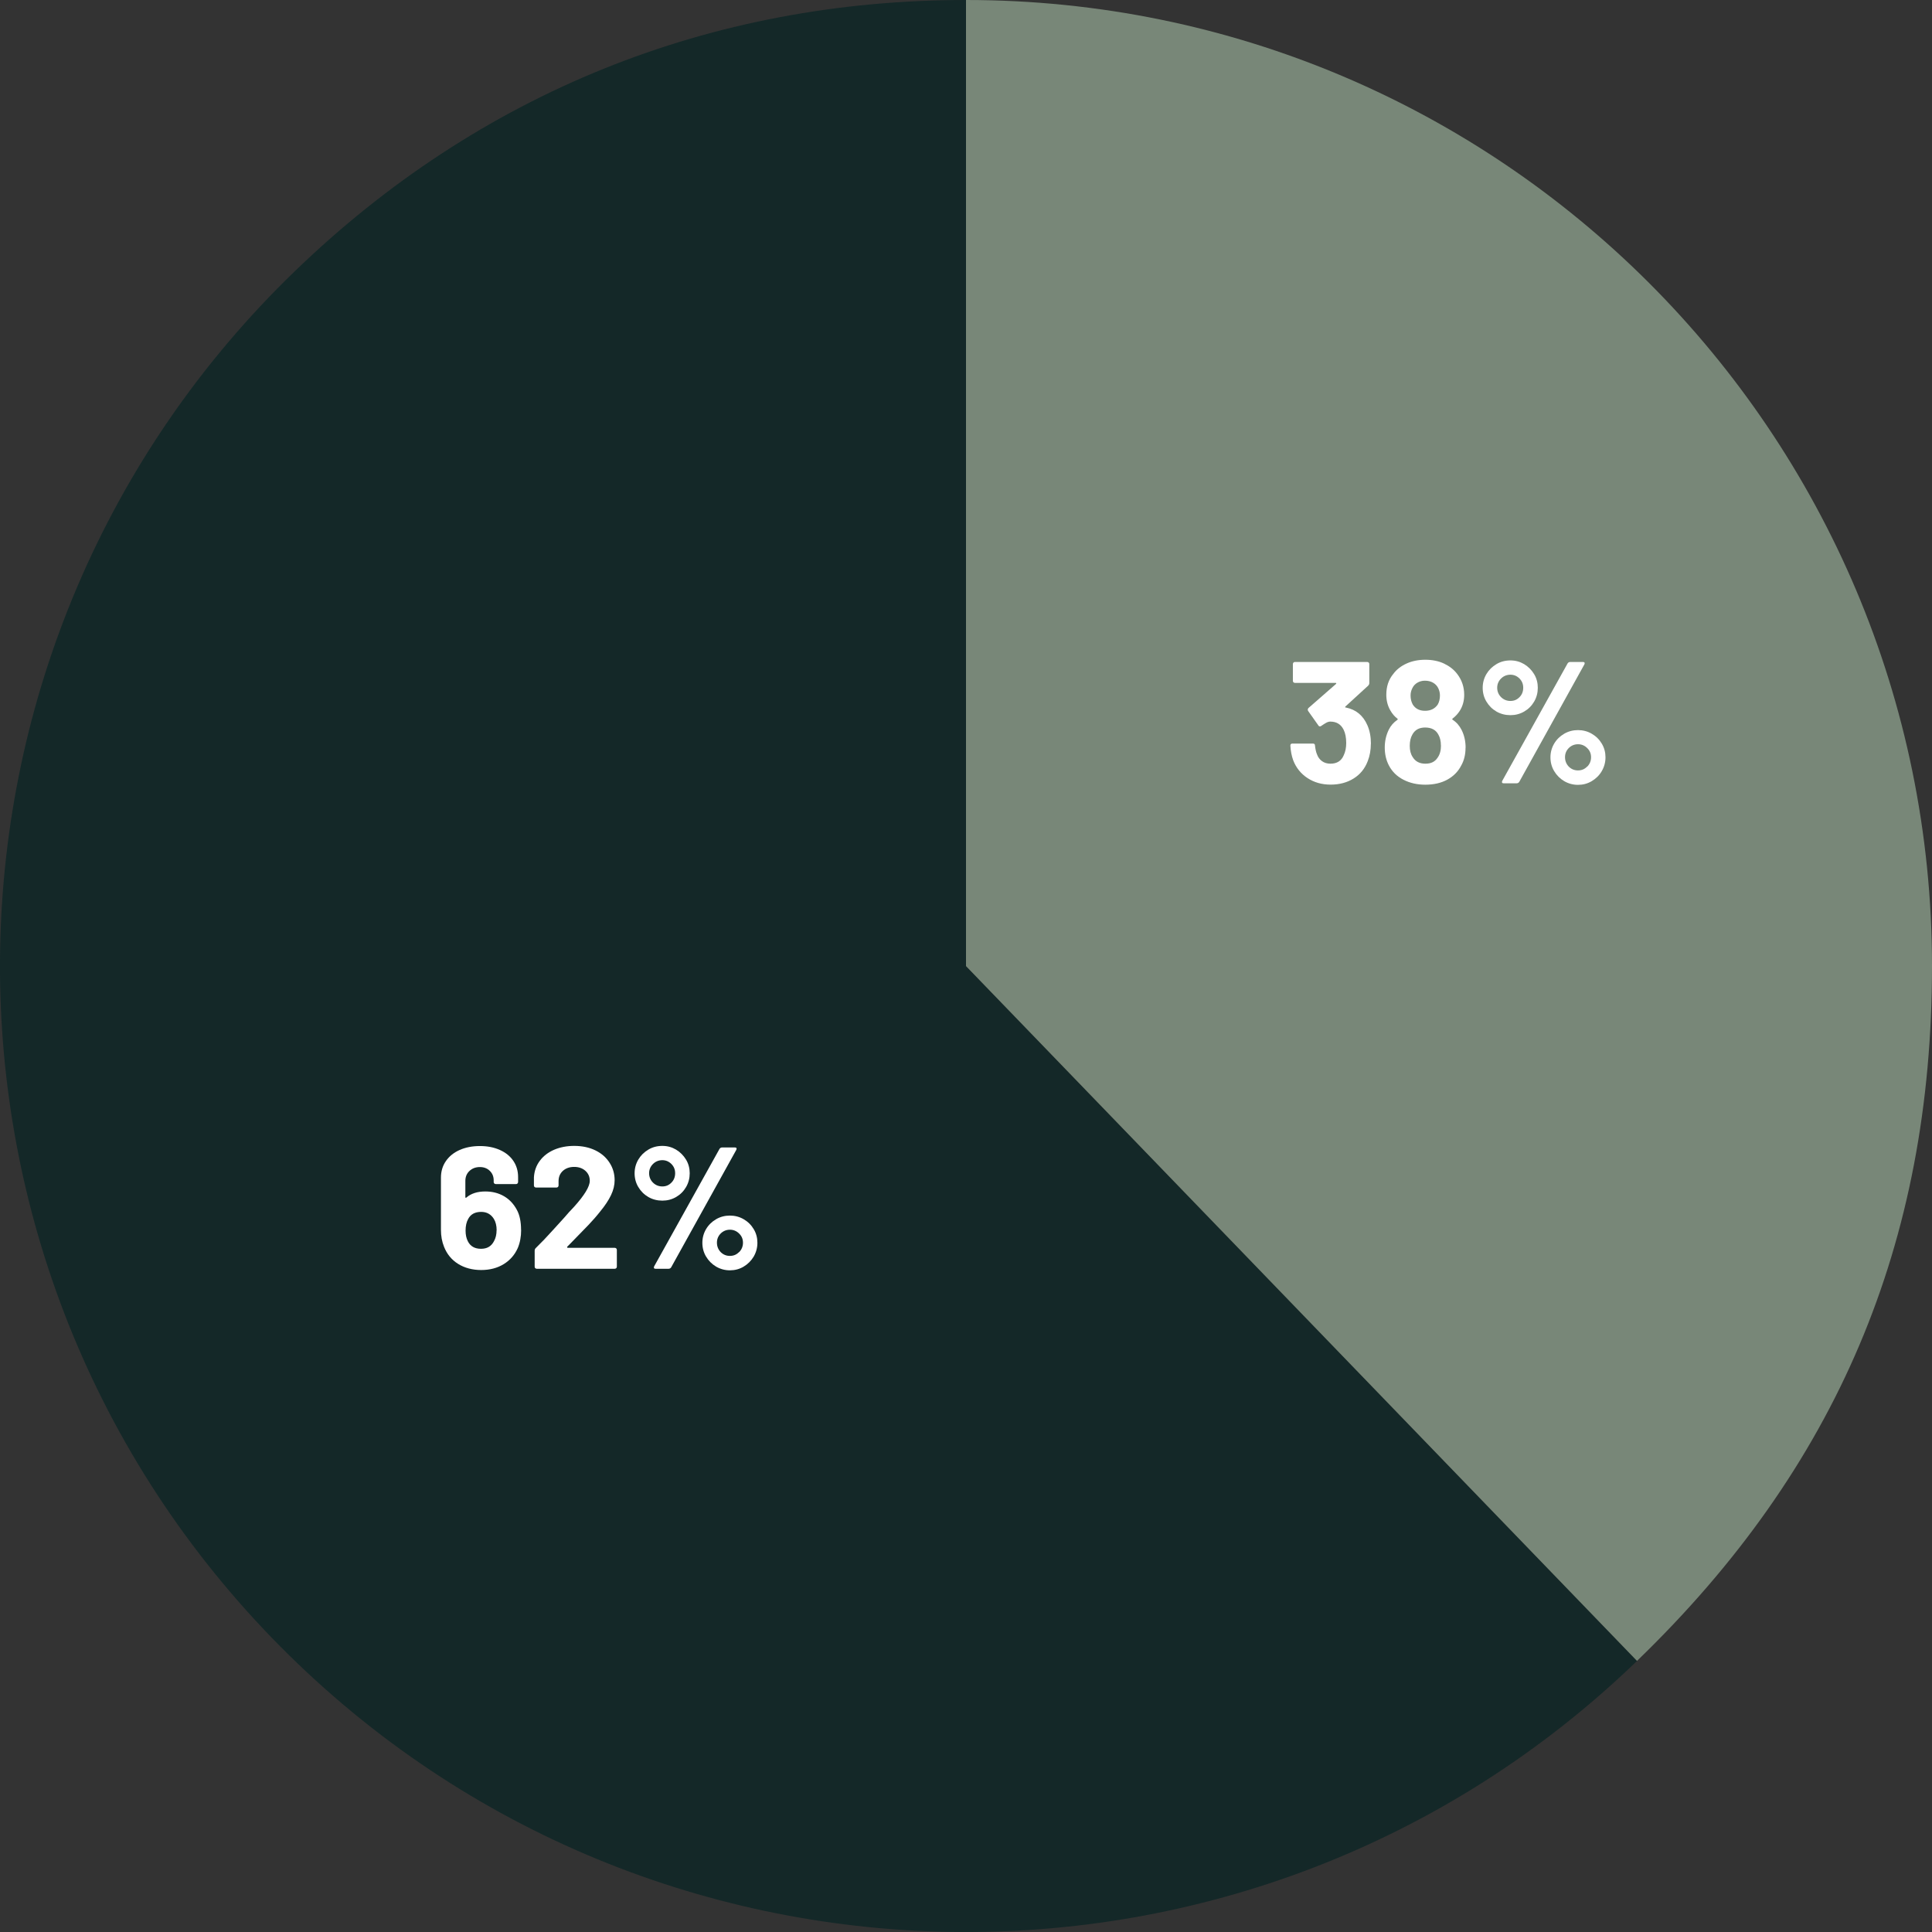 <?xml version="1.0" encoding="UTF-8"?><svg id="a" xmlns="http://www.w3.org/2000/svg" width="261.18" height="261.18" viewBox="0 0 261.18 261.18"><rect x="0" y="0" width="261.18" height="261.18" fill="#333333" stroke="none"/><path d="m130.59,130.59l90.72,93.94c-51.88,50.1-134.56,48.66-184.66-3.22C-13.45,169.43-12.01,86.75,39.87,36.65,64.77,12.6,95.97,0,130.59,0v130.59Z" fill="#142828" stroke-width="0"/><path d="m130.59,130.59V0c72.12,0,130.59,58.47,130.59,130.59,0,37.5-12.9,67.89-39.88,93.94l-90.72-93.94h.01Z" fill="#788778" stroke-width="0"/><g isolation="isolate"><g isolation="isolate"><path d="m70.45,166.27c0,.91-.15,1.72-.45,2.44-.41.92-1.04,1.65-1.9,2.18s-1.88.8-3.05.8-2.24-.28-3.12-.83c-.88-.55-1.51-1.32-1.9-2.31-.28-.69-.42-1.45-.42-2.3v-7.05c0-.84.22-1.59.67-2.24.45-.65,1.07-1.15,1.86-1.5s1.71-.53,2.74-.53,1.91.18,2.7.53c.78.35,1.39.84,1.82,1.48s.64,1.36.64,2.19v.66c0,.08-.03.14-.08.2s-.12.08-.2.08h-2.74c-.08,0-.14-.03-.2-.08-.06-.05-.08-.12-.08-.2v-.21c0-.52-.17-.95-.52-1.29-.34-.34-.79-.52-1.34-.52-.58,0-1.05.18-1.42.53s-.55.8-.55,1.35v2.2s.02.07.05.08c.03,0,.06,0,.09-.04.64-.55,1.49-.82,2.56-.82.94,0,1.78.21,2.52.64s1.32,1.05,1.75,1.86c.38.7.56,1.6.56,2.7Zm-3.31.05c0-.62-.13-1.14-.38-1.55-.39-.62-.96-.94-1.71-.94-.84,0-1.43.32-1.76.96-.23.41-.35.93-.35,1.57,0,.56.1,1.04.3,1.43.34.69.94,1.03,1.78,1.03s1.4-.34,1.76-1.03c.23-.41.35-.9.35-1.48Z" fill="#fff" stroke-width="0"/><path d="m76.67,168.64s.05.05.09.05h6.35c.08,0,.14.03.2.08.05.05.08.12.08.2v2.27c0,.08-.03.14-.08.2-.06.05-.12.08-.2.08h-10.55c-.08,0-.14-.03-.2-.08s-.08-.12-.08-.2v-2.16c0-.14.05-.26.14-.35.77-.75,1.55-1.57,2.34-2.45.8-.88,1.3-1.43,1.5-1.65.44-.52.88-1.01,1.34-1.48,1.42-1.58,2.13-2.75,2.13-3.52,0-.55-.2-1-.59-1.35-.39-.35-.9-.53-1.52-.53s-1.13.18-1.52.53-.59.82-.59,1.39v.59c0,.08-.03.14-.08.2-.06.05-.12.08-.2.08h-2.77c-.08,0-.14-.03-.2-.08s-.08-.12-.08-.2v-1.1c.05-.84.31-1.59.8-2.24.48-.65,1.13-1.14,1.93-1.49.8-.34,1.71-.52,2.71-.52,1.11,0,2.07.21,2.9.62s1.45.97,1.9,1.68c.45.7.67,1.49.67,2.34,0,.66-.16,1.33-.49,2.02-.33.69-.82,1.43-1.48,2.23-.48.61-1.01,1.21-1.57,1.8-.56.59-1.4,1.45-2.51,2.58l-.35.35s-.04.06-.02.09Z" fill="#fff" stroke-width="0"/><path d="m87.65,161.82c-.57-.33-1.02-.78-1.36-1.35s-.5-1.19-.5-1.86.17-1.29.5-1.85.79-1.01,1.36-1.35c.57-.34,1.2-.5,1.89-.5s1.29.17,1.85.5c.56.34,1.01.79,1.35,1.35.34.56.5,1.18.5,1.85s-.16,1.29-.49,1.86-.78,1.02-1.35,1.35c-.57.33-1.19.49-1.86.49s-1.32-.16-1.89-.49Zm3.12-1.95c.34-.34.5-.77.5-1.27s-.17-.9-.5-1.24c-.34-.34-.75-.52-1.23-.52s-.92.17-1.27.52c-.34.34-.52.76-.52,1.24s.17.92.52,1.27c.34.34.77.52,1.27.52s.89-.17,1.23-.52Zm-2.36,11.56c-.03-.06-.02-.14.02-.23l8.84-15.89c.08-.12.2-.19.35-.19h1.73c.11,0,.18.03.21.09s.02.14-.02.23l-8.81,15.89c-.08.12-.2.19-.35.19h-1.76c-.11,0-.18-.03-.21-.09Zm8.4-.2c-.57-.34-1.02-.79-1.36-1.36s-.5-1.19-.5-1.86.17-1.29.5-1.85.79-1.01,1.36-1.34c.57-.33,1.19-.49,1.86-.49s1.29.16,1.86.49c.57.33,1.02.77,1.36,1.34.34.56.5,1.18.5,1.85s-.17,1.29-.5,1.86c-.34.57-.79,1.02-1.36,1.36-.57.34-1.19.5-1.86.5s-1.29-.17-1.86-.5Zm3.11-1.96c.34-.34.52-.77.52-1.27s-.17-.9-.52-1.24c-.34-.34-.76-.52-1.24-.52s-.9.17-1.24.5c-.34.34-.52.75-.52,1.25s.17.92.5,1.27c.34.34.75.52,1.25.52s.9-.17,1.24-.52Z" fill="#fff" stroke-width="0"/></g></g><g isolation="isolate"><g isolation="isolate"><path d="m185.32,100.55c0,.84-.14,1.63-.42,2.34-.38,1-1,1.78-1.89,2.34s-1.93.84-3.13.84-2.23-.3-3.13-.89c-.9-.59-1.54-1.4-1.93-2.41-.22-.61-.34-1.27-.38-1.97,0-.19.09-.28.28-.28h2.77c.19,0,.28.09.28.28.06.52.15.9.26,1.15.14.41.37.72.69.95s.7.34,1.14.34c.88,0,1.48-.38,1.8-1.15.22-.47.33-1.02.33-1.64,0-.73-.12-1.34-.35-1.8-.36-.73-.96-1.1-1.8-1.1-.17,0-.35.05-.54.15s-.41.25-.68.43c-.06.05-.12.07-.19.07-.09,0-.16-.05-.21-.14l-1.38-1.95s-.05-.1-.05-.16c0-.09.03-.17.09-.23l3.73-3.26s.04-.06.04-.09-.04-.05-.08-.05h-5.51c-.08,0-.14-.03-.2-.08s-.08-.12-.08-.2v-2.27c0-.08.03-.14.08-.2s.12-.08.2-.08h9.77c.08,0,.14.03.2.08s.08.12.08.2v2.58c0,.12-.05.24-.16.35l-3.07,2.81s-.04.06-.04.09.04.05.11.05c1.36.27,2.33,1.07,2.91,2.41.31.72.47,1.55.47,2.48Z" fill="#fff" stroke-width="0"/><path d="m198.12,101.08c0,.94-.2,1.74-.59,2.42-.41.8-1.03,1.43-1.86,1.89s-1.83.69-2.99.69c-1.09,0-2.08-.22-2.95-.67-.88-.45-1.53-1.09-1.97-1.93-.38-.73-.56-1.54-.56-2.42s.18-1.66.54-2.41c.27-.55.66-.99,1.17-1.34.06-.05.06-.1,0-.16-.38-.28-.7-.66-.96-1.12-.36-.62-.54-1.33-.54-2.11,0-1.11.31-2.05.94-2.81.45-.61,1.06-1.08,1.82-1.42.76-.34,1.6-.5,2.52-.5s1.8.17,2.53.52,1.33.81,1.78,1.41c.62.81.94,1.75.94,2.81,0,.81-.2,1.54-.61,2.18-.27.41-.59.75-.96,1.03-.06.06-.06.12,0,.16.52.33.92.79,1.22,1.38.36.72.54,1.52.54,2.41Zm-3.33-.3c0-.58-.11-1.06-.33-1.45-.34-.66-.95-.98-1.8-.98-.81,0-1.39.32-1.73.96-.23.39-.35.9-.35,1.52s.13,1.12.4,1.52c.36.59.93.89,1.71.89s1.3-.27,1.66-.82c.3-.42.45-.97.45-1.64Zm-4.1-6.75c0,.45.1.86.3,1.22.36.56.91.84,1.66.84s1.32-.28,1.71-.84c.2-.34.3-.76.3-1.24,0-.34-.08-.67-.23-.98s-.39-.56-.7-.74-.68-.27-1.1-.27c-.38,0-.71.09-1.02.27s-.54.43-.69.76c-.16.31-.23.64-.23.98Z" fill="#fff" stroke-width="0"/><path d="m202.3,96.19c-.57-.33-1.02-.78-1.36-1.35s-.5-1.19-.5-1.86.17-1.29.5-1.85.79-1.01,1.36-1.35c.57-.34,1.2-.5,1.89-.5s1.29.17,1.85.5c.56.34,1.01.79,1.35,1.35s.5,1.18.5,1.85-.16,1.29-.49,1.86-.78,1.02-1.35,1.35-1.19.49-1.86.49-1.32-.16-1.89-.49Zm3.12-1.95c.34-.34.5-.77.5-1.27s-.17-.9-.5-1.24c-.34-.34-.75-.52-1.23-.52s-.92.17-1.27.52c-.34.34-.52.76-.52,1.24s.17.92.52,1.27c.34.34.77.52,1.27.52s.89-.17,1.23-.52Zm-2.36,11.56c-.03-.06-.02-.14.02-.23l8.84-15.89c.08-.12.2-.19.35-.19h1.73c.11,0,.18.03.21.09s.02.14-.02.23l-8.81,15.89c-.08.12-.2.19-.35.19h-1.76c-.11,0-.18-.03-.21-.09Zm8.4-.2c-.57-.34-1.02-.79-1.36-1.36s-.5-1.19-.5-1.86.17-1.29.5-1.85.79-1.01,1.36-1.34c.57-.33,1.19-.49,1.86-.49s1.29.16,1.86.49,1.02.77,1.36,1.34.5,1.18.5,1.85-.17,1.29-.5,1.86-.79,1.02-1.36,1.36-1.19.5-1.86.5-1.29-.17-1.86-.5Zm3.11-1.96c.34-.34.52-.77.52-1.27s-.17-.9-.52-1.24c-.34-.34-.76-.52-1.24-.52s-.9.17-1.24.5c-.34.34-.52.75-.52,1.25s.17.92.5,1.27c.34.34.75.52,1.25.52s.9-.17,1.24-.52Z" fill="#fff" stroke-width="0"/></g></g></svg>